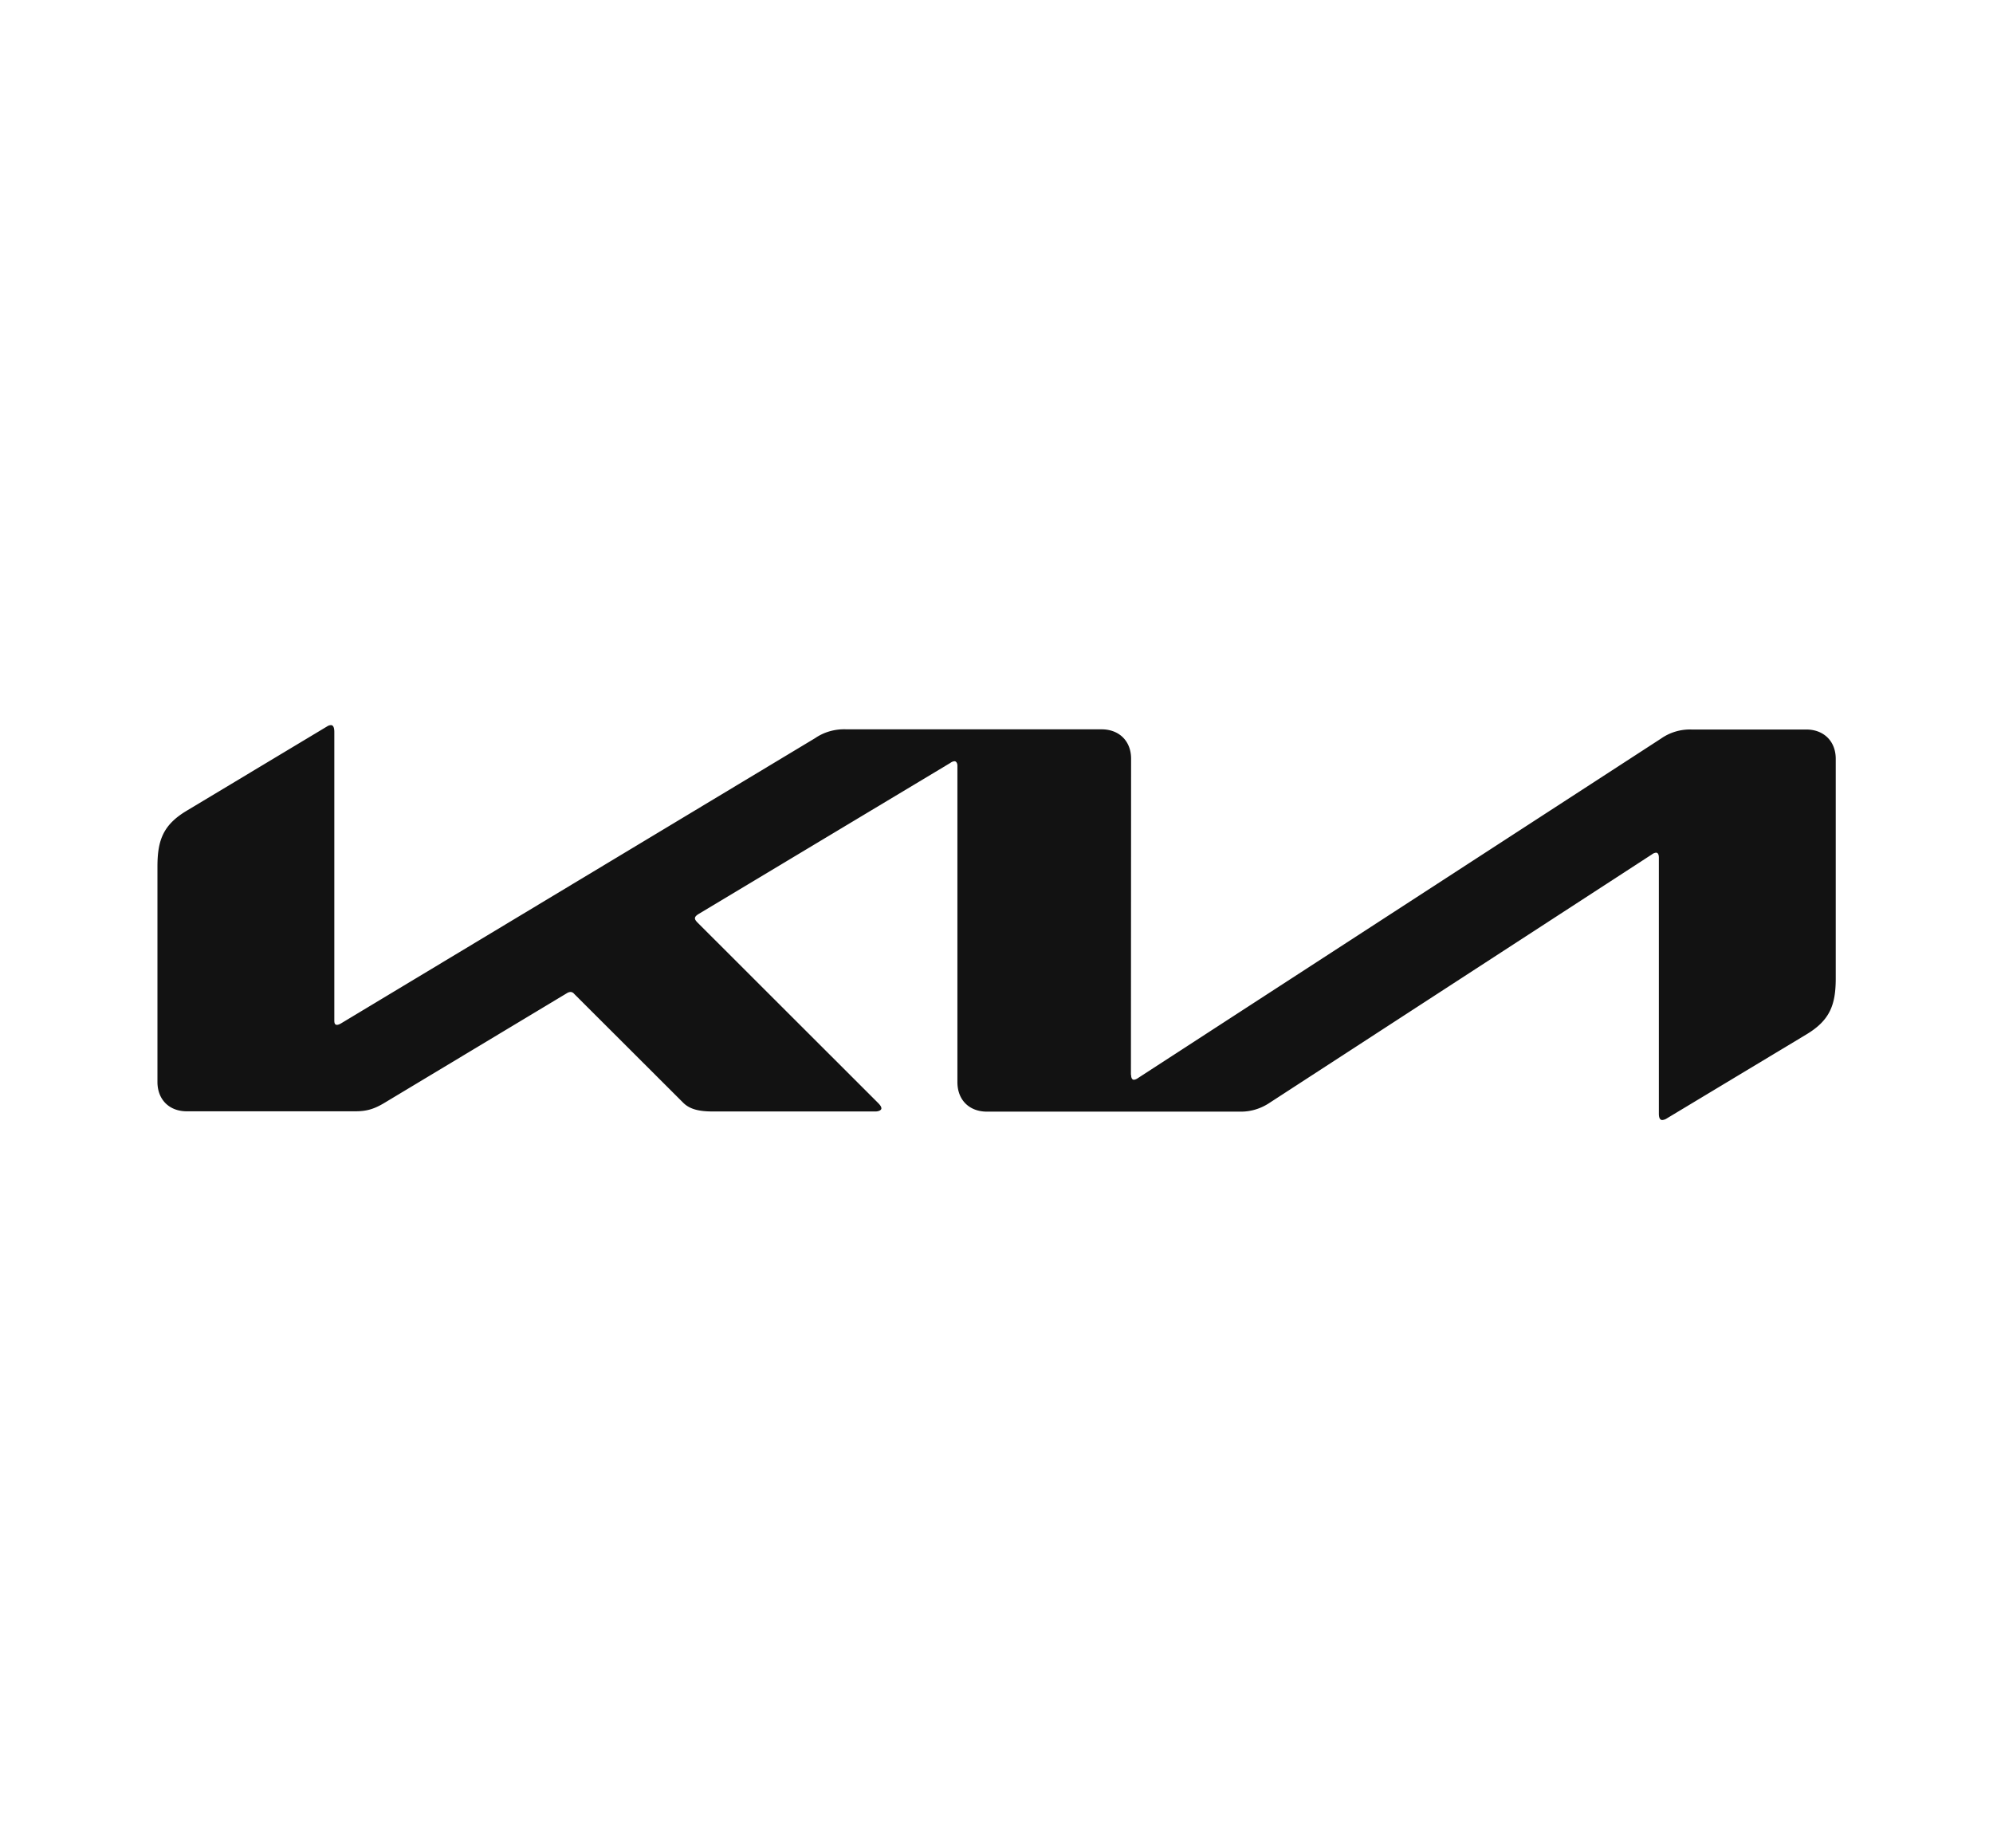 <svg xmlns="http://www.w3.org/2000/svg" width="481" height="446" fill="none"><path fill="#121212" d="M272.984 259.363c0 .769.243 1.215.689 1.215.364-.041.688-.203.972-.405l126.24-81.933a12.145 12.145 0 0 1 7.29-2.187h27.743c4.252 0 7.128 2.835 7.128 7.088v52.974c0 6.399-1.418 10.125-7.088 13.527l-33.656 20.251a2.314 2.314 0 0 1-1.134.405c-.405 0-.81-.324-.81-1.499v-61.804c0-.729-.202-1.215-.688-1.215a1.907 1.907 0 0 0-.972.405l-92.261 59.941c-2.106 1.418-4.576 2.187-7.087 2.147h-61.156c-4.293 0-7.128-2.835-7.128-7.128v-76.344c0-.567-.243-1.093-.729-1.093-.355.045-.69.185-.972.405l-60.872 36.531c-.608.405-.77.689-.77.972 0 .243.122.486.527.932l43.497 43.457c.567.567.972 1.012.972 1.498 0 .405-.648.729-1.417.729h-39.286c-3.078 0-5.467-.445-7.128-2.106l-26.366-26.325a1.127 1.127 0 0 0-.81-.405 1.73 1.73 0 0 0-.81.243l-44.064 26.487c-2.673 1.62-4.496 2.066-7.128 2.066H45.169c-4.334.04-7.169-2.835-7.169-7.088v-51.962c0-6.44 1.417-10.125 7.128-13.527l33.859-20.331c.265-.174.573-.272.89-.284.527 0 .81.527.81 1.701v69.58c0 .729.163 1.053.69 1.053.364-.041.688-.203 1.012-.405l114.373-68.81c2.187-1.499 4.86-2.228 7.533-2.106h61.561c4.252 0 7.128 2.835 7.128 7.087l-.04 76.263h.04Z"/></svg>
